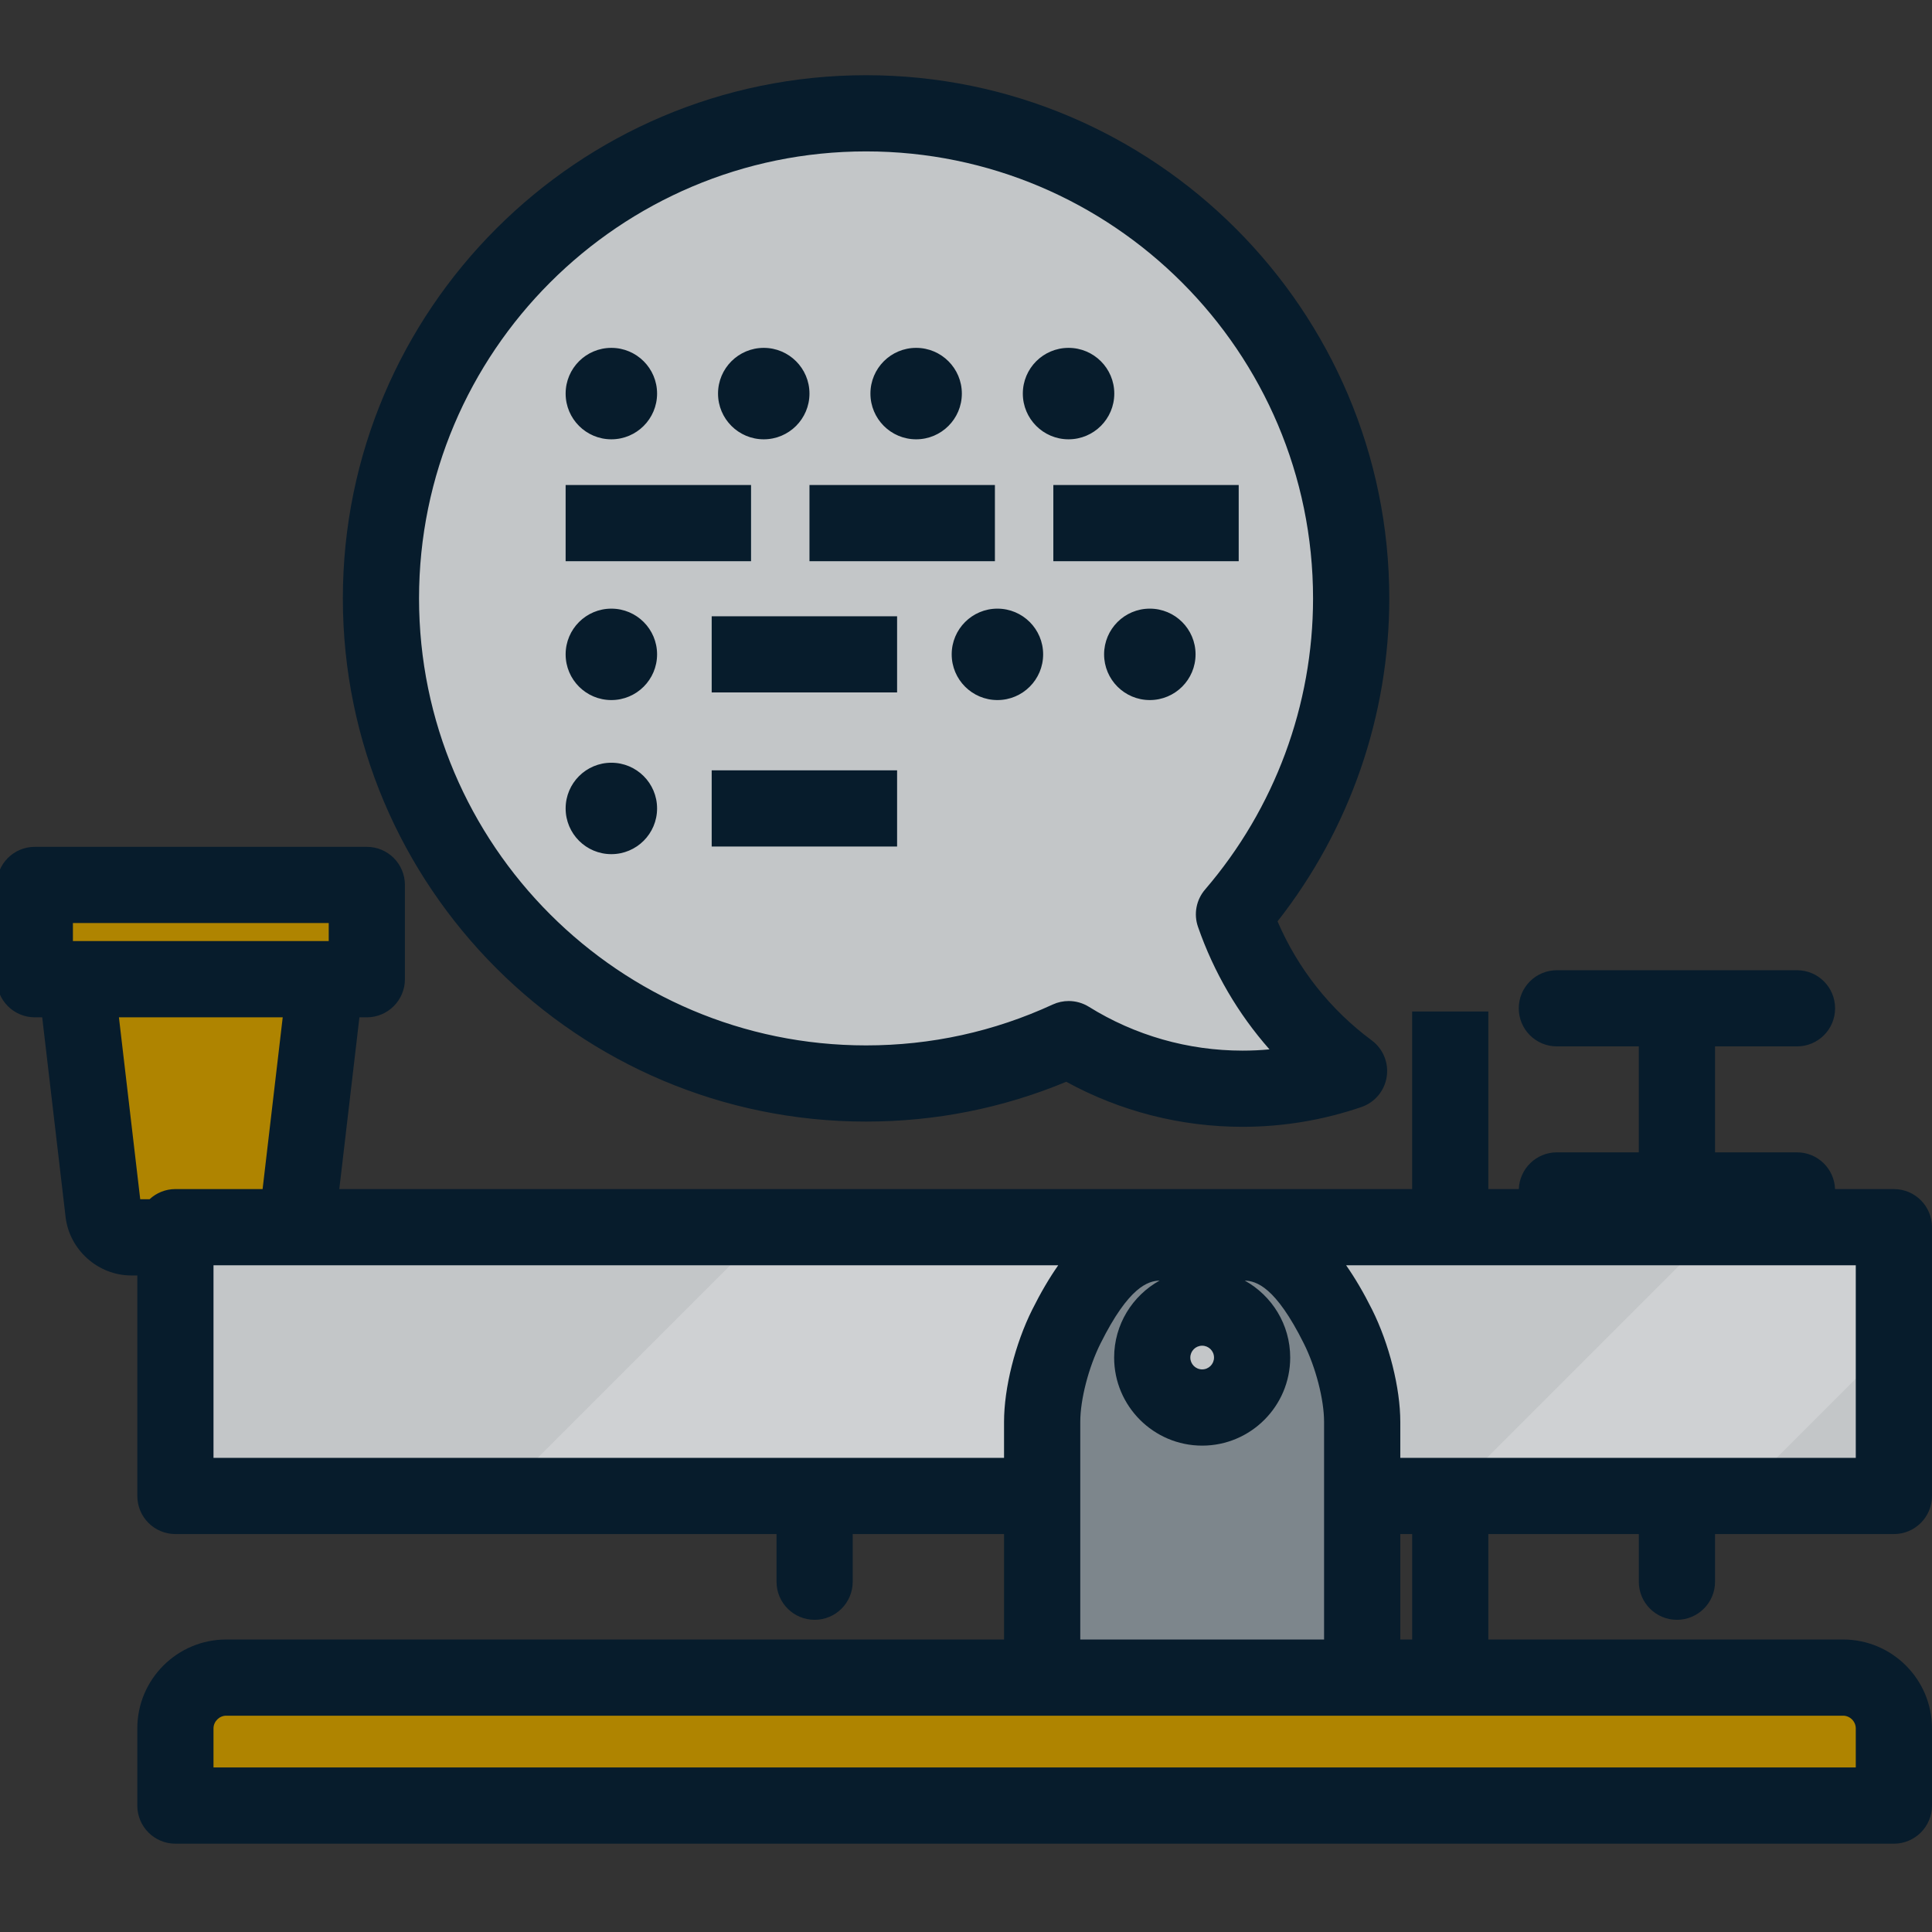 <?xml version="1.0" encoding="iso-8859-1"?>
<!-- Generator: Adobe Illustrator 16.0.2, SVG Export Plug-In . SVG Version: 6.00 Build 0)  -->
<!DOCTYPE svg PUBLIC "-//W3C//DTD SVG 1.1//EN" "http://www.w3.org/Graphics/SVG/1.1/DTD/svg11.dtd">
<svg version="1.1" id="Layer_1" xmlns="http://www.w3.org/2000/svg" xmlns:xlink="http://www.w3.org/1999/xlink" x="0px" y="0px"
	 width="350px" height="350px" viewBox="0 0 350 350" style="enable-background:new 0 0 350 350;" xml:space="preserve">
<rect x="0" y="0" width="350" height="350" fill="#333333" stroke="none"/>
<g>
	<g>
		<rect x="31.776" y="222.316" style="fill:#C3C6C8;" width="311.319" height="48.688"/>
		<polygon style="opacity:0.2;fill:#FFFFFF;enable-background:new    ;" points="139.205,222.316 90.509,271.005 175.359,271.005 
			224.048,222.316 		"/>
		<polygon style="opacity:0.2;fill:#FFFFFF;enable-background:new    ;" points="311.16,222.316 262.465,271.005 314.942,271.005 
			343.096,242.859 343.096,222.316 		"/>
		<g>
			<path style="fill:#AF8400;" d="M58.435,181.973c0.247-2.518-1.622-4.581-4.15-4.581H18.476c-2.531,0-4.4,2.055-4.154,4.581
				l4.404,37.604c0.247,2.518,2.519,4.579,5.05,4.579h25.205c2.531,0,4.804-2.062,5.049-4.579L58.435,181.973z"/>
			<path style="fill:#AF8400;" d="M64.583,171.458c0-2.532-2.068-4.6-4.6-4.6H12.778c-2.533,0-4.605,2.068-4.605,4.6v7.276
				c0,2.539,2.072,4.608,4.605,4.608h47.206c2.531,0,4.6-2.069,4.6-4.608V171.458z"/>
		</g>
		<g>
			<path style="fill:#7D868C;" d="M246.772,306.67c0,5.064-4.138,9.201-9.201,9.201h-39.574c-5.063,0-9.201-4.137-9.201-9.201
				v-49.074c0-5.065,1.977-12.847,4.395-17.291l3.873-7.146c2.417-4.444,8.539-8.082,13.595-8.082h14.245
				c5.063,0,11.185,3.638,13.595,8.082l3.881,7.146c2.417,4.444,4.394,12.226,4.394,17.291V306.67L246.772,306.67z"/>
			<g>
				<path style="fill:#C3C6C8;" d="M217.784,236.881c4.992,0,9.046,4.052,9.046,9.053c0,4.999-4.054,9.051-9.046,9.051
					c-5.001,0-9.052-4.052-9.052-9.051C208.732,240.933,212.783,236.881,217.784,236.881z"/>
			</g>
		</g>
		<path style="fill:#AF8400;" d="M31.776,327.099v-13.98c0-5.065,4.141-9.201,9.205-9.201h292.914c5.063,0,9.201,4.136,9.201,9.201
			v13.98H31.776z"/>
	</g>
	<g>
		<path style="fill:#C3C6C8;" d="M156.895,20.526c48.535,0,87.881,39.345,87.881,87.876c0,21.875-8.01,41.86-21.228,57.243
			c3.974,11.437,11.306,21.299,20.842,28.381c-6.049,2.068-12.538,3.21-19.294,3.21c-11.563,0-22.347-3.303-31.492-8.994
			c-11.169,5.15-23.598,8.038-36.709,8.038c-48.54,0-87.884-39.341-87.884-87.878C69.01,59.871,108.354,20.526,156.895,20.526z"/>
	</g>
	<path style="fill:#071C2C;" d="M303.793,293.444c3.809,0,6.904-3.088,6.904-6.904v-8.63h32.398c3.816,0,6.904-3.089,6.904-6.905
		v-48.688c0-3.816-3.088-6.904-6.904-6.904h-10.657c-0.135-3.695-3.166-6.656-6.89-6.656h-14.852v-19.194h14.852
		c3.809,0,6.896-3.081,6.896-6.897s-3.088-6.901-6.896-6.901h-43.504c-3.816,0-6.905,3.084-6.905,6.901s3.089,6.897,6.905,6.897
		h14.843v19.194h-14.843c-3.73,0-6.762,2.961-6.892,6.656h-5.526v-32.17h-13.802v32.17H61.467l3.645-31.115h1.34
		c3.813,0,6.901-3.096,6.901-6.905v-17.079c0-3.813-3.088-6.901-6.901-6.901H6.305c-3.813,0-6.901,3.088-6.901,6.901v17.079
		c0,3.81,3.088,6.905,6.901,6.905h1.341l4.219,36.029c0.631,6.026,5.849,10.734,11.912,10.734h1.099v39.944
		c0,3.816,3.088,6.905,6.901,6.905h108.898v8.63c0,3.816,3.088,6.904,6.901,6.904c3.811,0,6.901-3.088,6.901-6.904v-8.63h27.415
		v19.102H40.981c-8.88,0-16.106,7.218-16.106,16.106v13.98c0,3.809,3.088,6.904,6.901,6.904h311.319
		c3.816,0,6.904-3.096,6.904-6.904v-13.98c0-8.889-7.227-16.106-16.105-16.106h-64.268V277.91h27.261v8.63
		C296.888,290.363,299.984,293.444,303.793,293.444z M217.784,243.786c1.185,0,2.147,0.963,2.147,2.147
		c0,1.189-0.963,2.146-2.147,2.146s-2.147-0.956-2.147-2.146C215.637,244.749,216.6,243.786,217.784,243.786z M195.701,257.596
		c0-4.052,1.504-9.887,3.666-14.209c5.158-10.343,8.632-11.313,10.7-11.399c-4.908,2.726-8.231,7.946-8.231,13.946
		c0,8.795,7.154,15.955,15.948,15.955c8.795,0,15.948-7.16,15.948-15.955c0-6-3.323-11.221-8.23-13.946
		c2.068,0.087,5.542,1.057,10.7,11.399c2.161,4.322,3.666,10.157,3.666,14.209v39.416h-44.167V257.596L195.701,257.596z
		 M13.209,170.487v-3.273h46.342v3.273H13.209z M27.097,217.252h-1.695l-3.858-32.955h29.673l-3.645,31.115H31.776
		C29.968,215.412,28.328,216.11,27.097,217.252z M38.677,264.107v-34.887h153.029c-1.598,2.283-3.159,4.929-4.692,8.003
		c-3.111,6.22-5.122,14.223-5.122,20.372v6.512H38.677z M333.895,310.814c1.248,0,2.296,1.048,2.296,2.304v7.075H38.677v-7.075
		c0-1.256,1.057-2.304,2.304-2.304H333.895z M253.677,297.012V277.91h2.148v19.102H253.677z M253.677,264.107v-6.512
		c0-6.149-2.011-14.152-5.121-20.372c-1.534-3.074-3.096-5.72-4.693-8.003h92.328v34.887H253.677z M193.576,79.585
		c4.578,0,8.287-3.709,8.287-8.285c0-4.575-3.709-8.281-8.287-8.281c-4.572,0-8.281,3.706-8.281,8.281
		C185.295,75.876,189.004,79.585,193.576,79.585z M172.409,118.542c0,4.575,3.706,8.281,8.285,8.281
		c4.572,0,8.281-3.706,8.281-8.281c0-4.576-3.709-8.281-8.281-8.281C176.114,110.261,172.409,113.967,172.409,118.542z
		 M128.93,153.358h33.587v-13.802H128.93V153.358z M165.967,79.585c4.576,0,8.281-3.709,8.281-8.285
		c0-4.575-3.706-8.281-8.281-8.281c-4.575,0-8.281,3.706-8.281,8.281C157.687,75.876,161.392,79.585,165.967,79.585z
		 M128.93,125.443h33.587v-13.802H128.93V125.443z M208.298,110.261c-4.571,0-8.281,3.706-8.281,8.281
		c0,4.575,3.71,8.281,8.281,8.281c4.579,0,8.288-3.706,8.288-8.281C216.586,113.967,212.877,110.261,208.298,110.261z
		 M190.821,101.669h33.582V87.868h-33.582V101.669z M110.751,126.823c4.577,0,8.285-3.706,8.285-8.281
		c0-4.576-3.708-8.281-8.285-8.281c-4.572,0-8.281,3.706-8.281,8.281C102.47,123.118,106.179,126.823,110.751,126.823z
		 M110.751,154.738c4.577,0,8.285-3.706,8.285-8.281c0-4.575-3.708-8.281-8.285-8.281c-4.572,0-8.281,3.706-8.281,8.281
		C102.47,151.032,106.179,154.738,110.751,154.738z M146.644,101.669h33.593V87.868h-33.593V101.669z M156.895,203.185
		c12.564,0,24.748-2.425,36.268-7.211c9.772,5.351,20.735,8.16,31.934,8.16c7.333,0,14.571-1.205,21.526-3.581
		c2.426-0.826,4.195-2.931,4.588-5.471c0.399-2.525-0.642-5.07-2.705-6.604c-7.546-5.592-13.387-13-17.068-21.566
		c13.083-16.655,20.243-37.269,20.243-58.509c0-52.261-42.525-94.778-94.785-94.778c-52.267,0-94.786,42.517-94.786,94.778
		C62.109,160.669,104.628,203.185,156.895,203.185z M156.895,27.427c44.654,0,80.977,36.328,80.977,80.975
		c0,19.337-6.948,38.065-19.56,52.742c-1.604,1.864-2.096,4.444-1.283,6.765c2.867,8.246,7.262,15.753,12.947,22.194
		c-1.621,0.157-3.246,0.228-4.88,0.228c-9.858,0-19.486-2.745-27.84-7.945c-1.112-0.691-2.382-1.041-3.652-1.041
		c-0.978,0-1.968,0.206-2.881,0.628c-10.671,4.921-22.056,7.411-33.828,7.411c-44.656,0-80.983-36.329-80.983-80.981
		C75.911,63.755,112.238,27.427,156.895,27.427z M138.359,79.585c4.575,0,8.284-3.709,8.284-8.285c0-4.575-3.709-8.281-8.284-8.281
		c-4.572,0-8.281,3.706-8.281,8.281C130.078,75.876,133.787,79.585,138.359,79.585z M110.751,79.585
		c4.577,0,8.285-3.709,8.285-8.285c0-4.575-3.708-8.281-8.285-8.281c-4.572,0-8.281,3.706-8.281,8.281
		C102.47,75.876,106.179,79.585,110.751,79.585z M136.06,87.868h-33.59v13.801h33.59V87.868z"/>
</g>
</svg>
